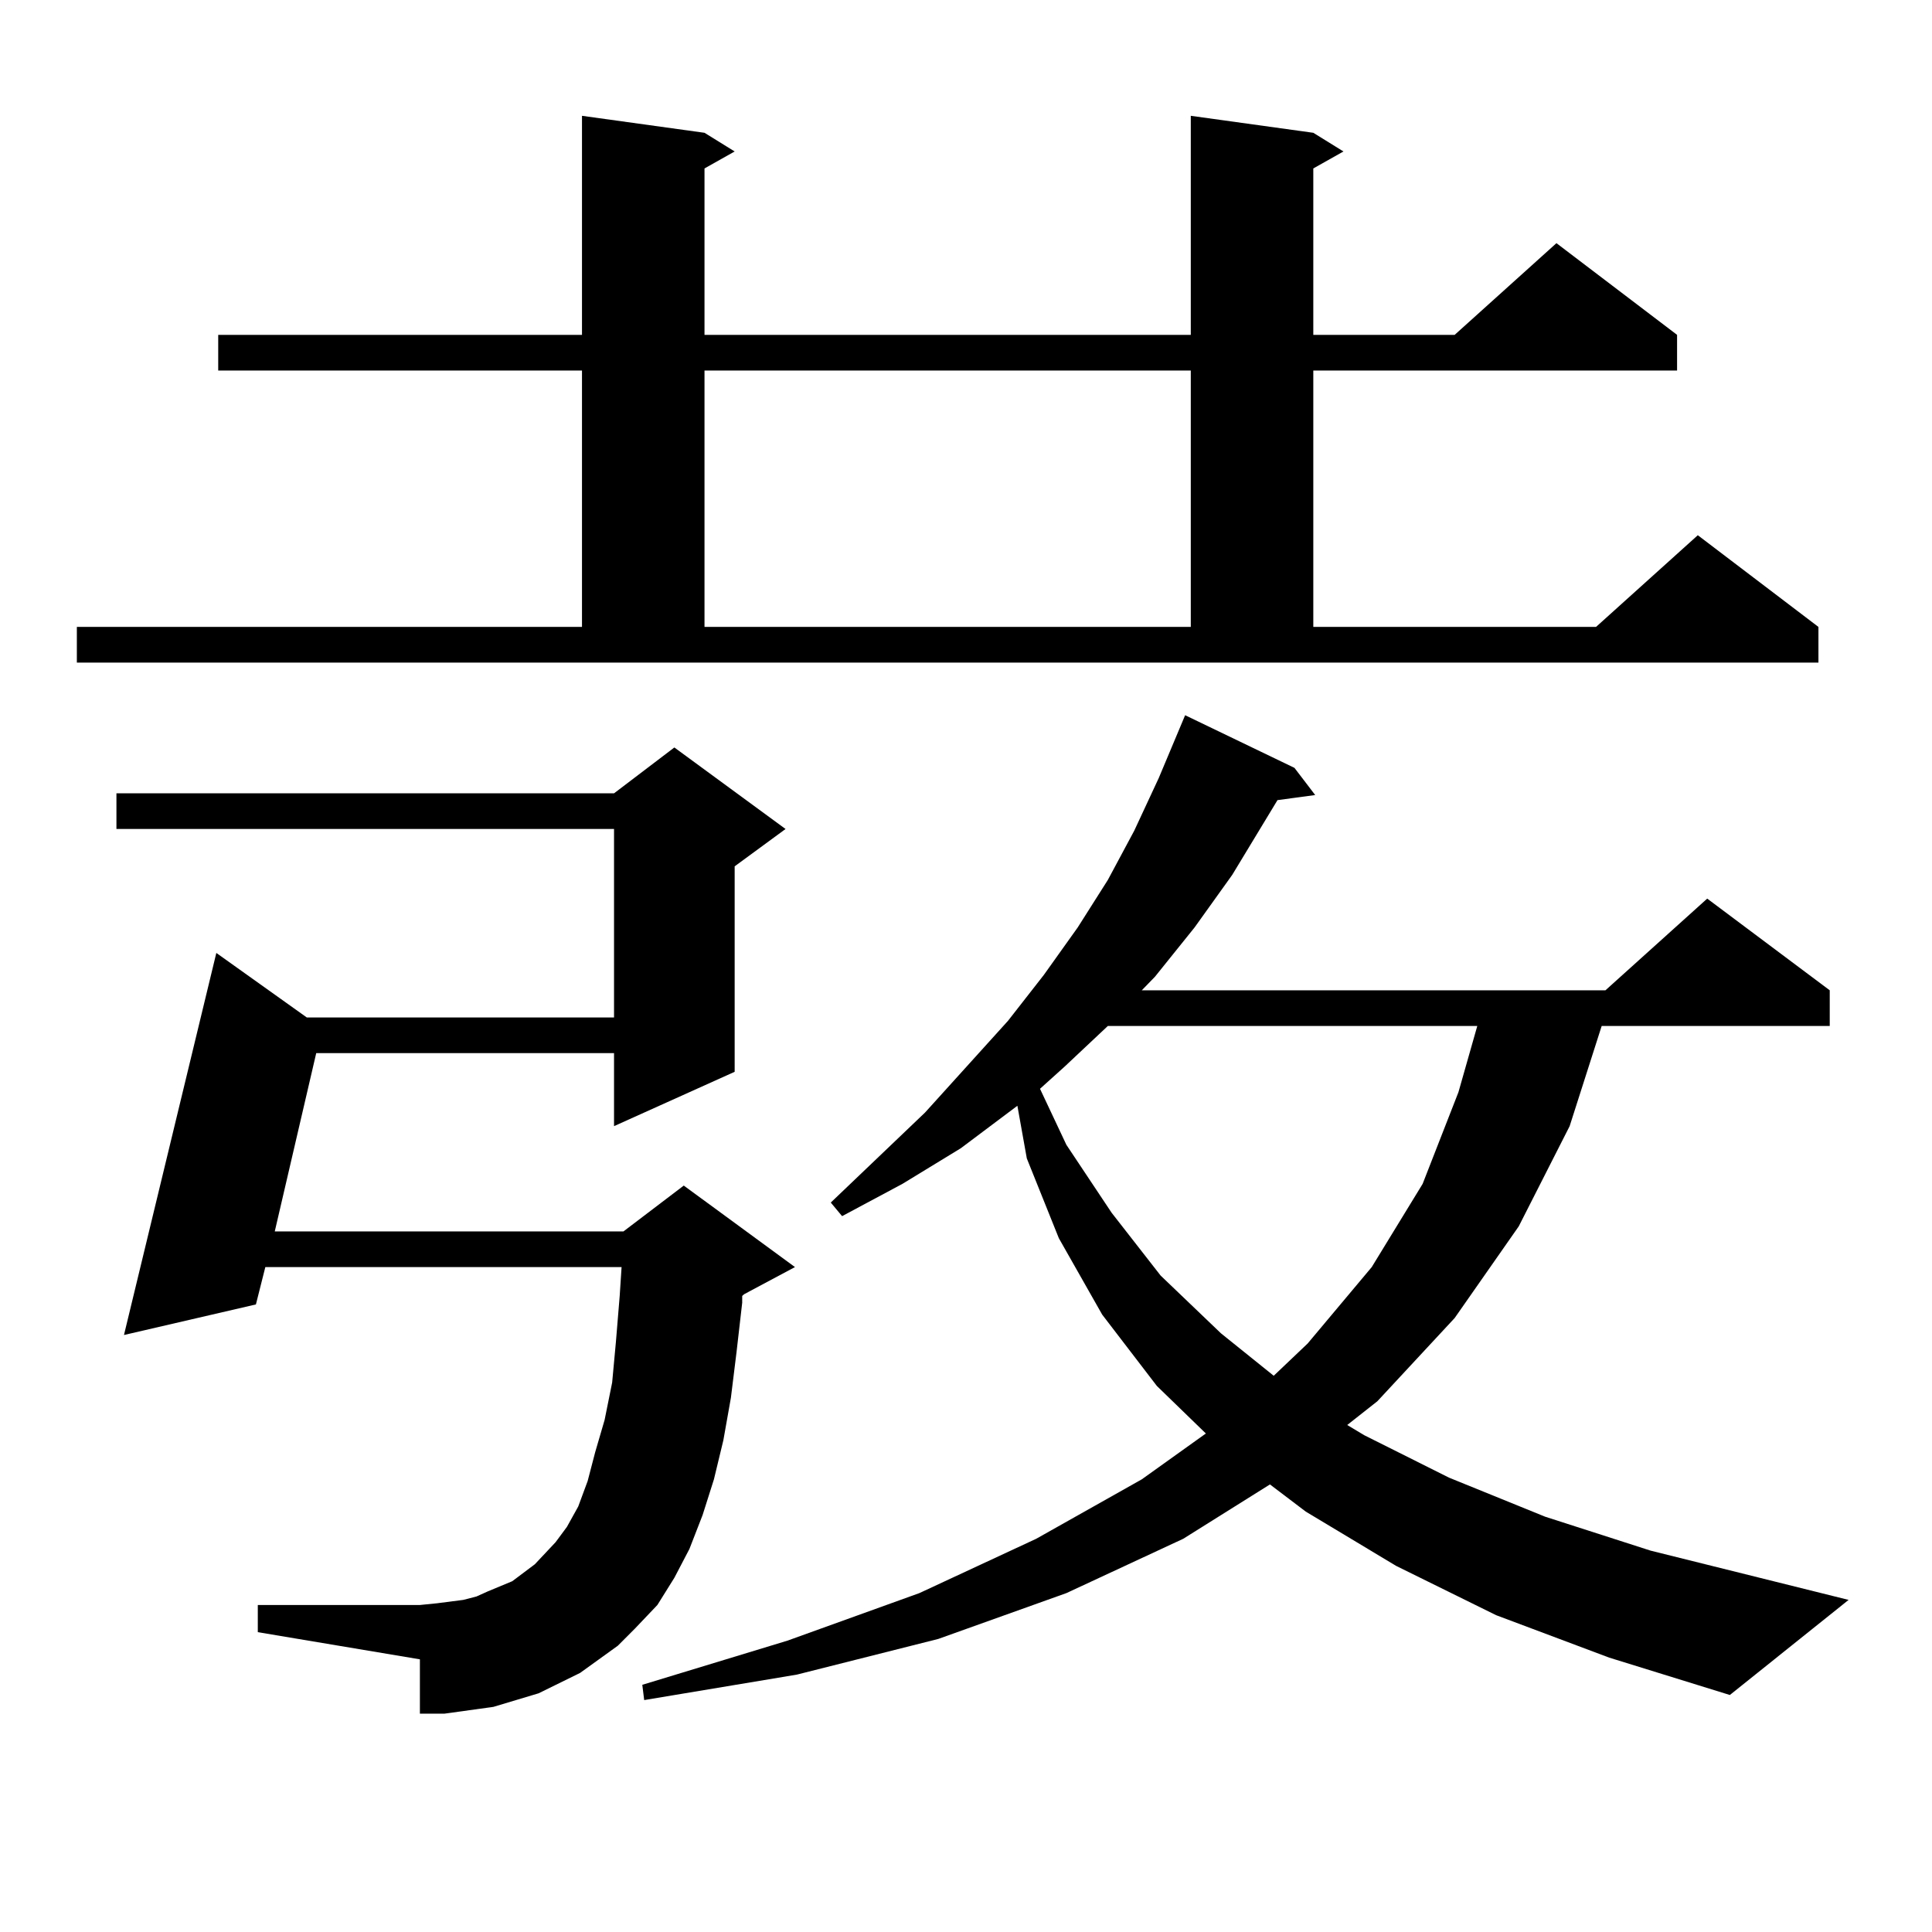 <?xml version="1.0" encoding="utf-8"?>
<!-- Generator: Adobe Illustrator 16.0.0, SVG Export Plug-In . SVG Version: 6.00 Build 0)  -->
<!DOCTYPE svg PUBLIC "-//W3C//DTD SVG 1.1//EN" "http://www.w3.org/Graphics/SVG/1.1/DTD/svg11.dtd">
<svg version="1.1" id="图层_1" xmlns="http://www.w3.org/2000/svg" xmlns:xlink="http://www.w3.org/1999/xlink" x="0px" y="0px"
	 width="1000px" height="1000px" viewBox="0 0 1000 1000" enable-background="new 0 0 1000 1000" xml:space="preserve">
<path d="M39.779,324.492h261.457V191.777H112.948V173.32h188.288V59.941l63.413,8.789l15.609,9.668l-15.609,8.789v86.133h251.701
	V59.941l63.413,8.789l15.609,9.668l-15.609,8.789v86.133h73.169l52.682-47.461l62.438,47.461v18.457H679.764v132.715h146.338
	l52.682-47.461l62.438,47.461v18.457H39.779V324.492z M310.017,858.867l-9.756,7.031l-10.731,5.273l-10.731,5.273l-11.707,3.516
	l-11.707,3.516l-12.683,1.758l-12.683,1.758h-12.683v-28.125l-83.9-14.063v-14.063h83.9l8.78-0.879l13.658-1.758l6.829-1.758
	l5.854-2.637l12.683-5.273l11.707-8.789l10.731-11.426l5.854-7.91l5.854-10.547l4.878-13.184l3.902-14.941l4.878-16.699
	l3.902-19.336l1.951-21.094l1.951-23.73l0.976-14.941H137.338l-4.878,19.336l-68.291,15.82l47.804-197.754l46.828,33.398h159.021
	v-97.559H60.267v-18.457h257.555l31.219-23.73l57.56,42.188l-26.341,19.336v106.348l-62.438,28.125v-37.793H163.679l-21.463,92.285
	h180.483l31.219-23.73l57.56,42.188l-26.341,14.063l-0.976,0.879v3.516l-2.927,25.488l-2.927,23.73l-3.902,21.973l-4.878,20.215
	l-5.854,18.457l-6.829,17.578l-7.805,14.941l-8.78,14.063l-11.707,12.305l-8.78,8.789L310.017,858.867z M774.396,836.016
	l-51.706-25.488l-46.828-28.125l-18.536-14.063l-44.877,28.125l-60.486,28.125l-66.34,23.73l-73.169,18.457l-79.022,13.184
	l-0.976-7.91l75.12-22.852l68.291-24.609l60.486-28.125l54.633-30.762l33.17-23.73l-25.365-24.609l-28.292-36.914l-22.438-39.551
	l-16.585-41.309l-4.878-27.246l-29.268,21.973l-30.243,18.457l-31.219,16.699l-5.854-7.031l48.779-46.582l42.926-47.461
	l18.536-23.73l17.561-24.609l15.609-24.609l13.658-25.488l12.683-27.246l13.658-32.52l56.584,27.246l10.731,14.063l-19.512,2.637
	l-23.414,38.672l-19.512,27.246l-20.487,25.488l-6.829,7.031h239.994l52.682-47.461l63.413,47.461v18.457H829.028l-16.585,51.855
	l-26.341,51.855l-33.17,47.461l-39.999,43.066l-15.609,12.305l8.78,5.273l43.901,21.973l49.755,20.215l54.633,17.578l102.437,25.488
	l-61.462,49.219l-62.438-19.336L774.396,836.016z M364.649,191.777v132.715h251.701V191.777H364.649z M573.425,531.035
	l-22.438,21.094l-12.683,11.426l13.658,29.004l23.414,35.156l25.365,32.52l31.219,29.883l27.316,21.973l17.561-16.699l33.17-39.551
	l26.341-43.066l18.536-47.461l9.756-34.277H573.425z"/>
</svg>
